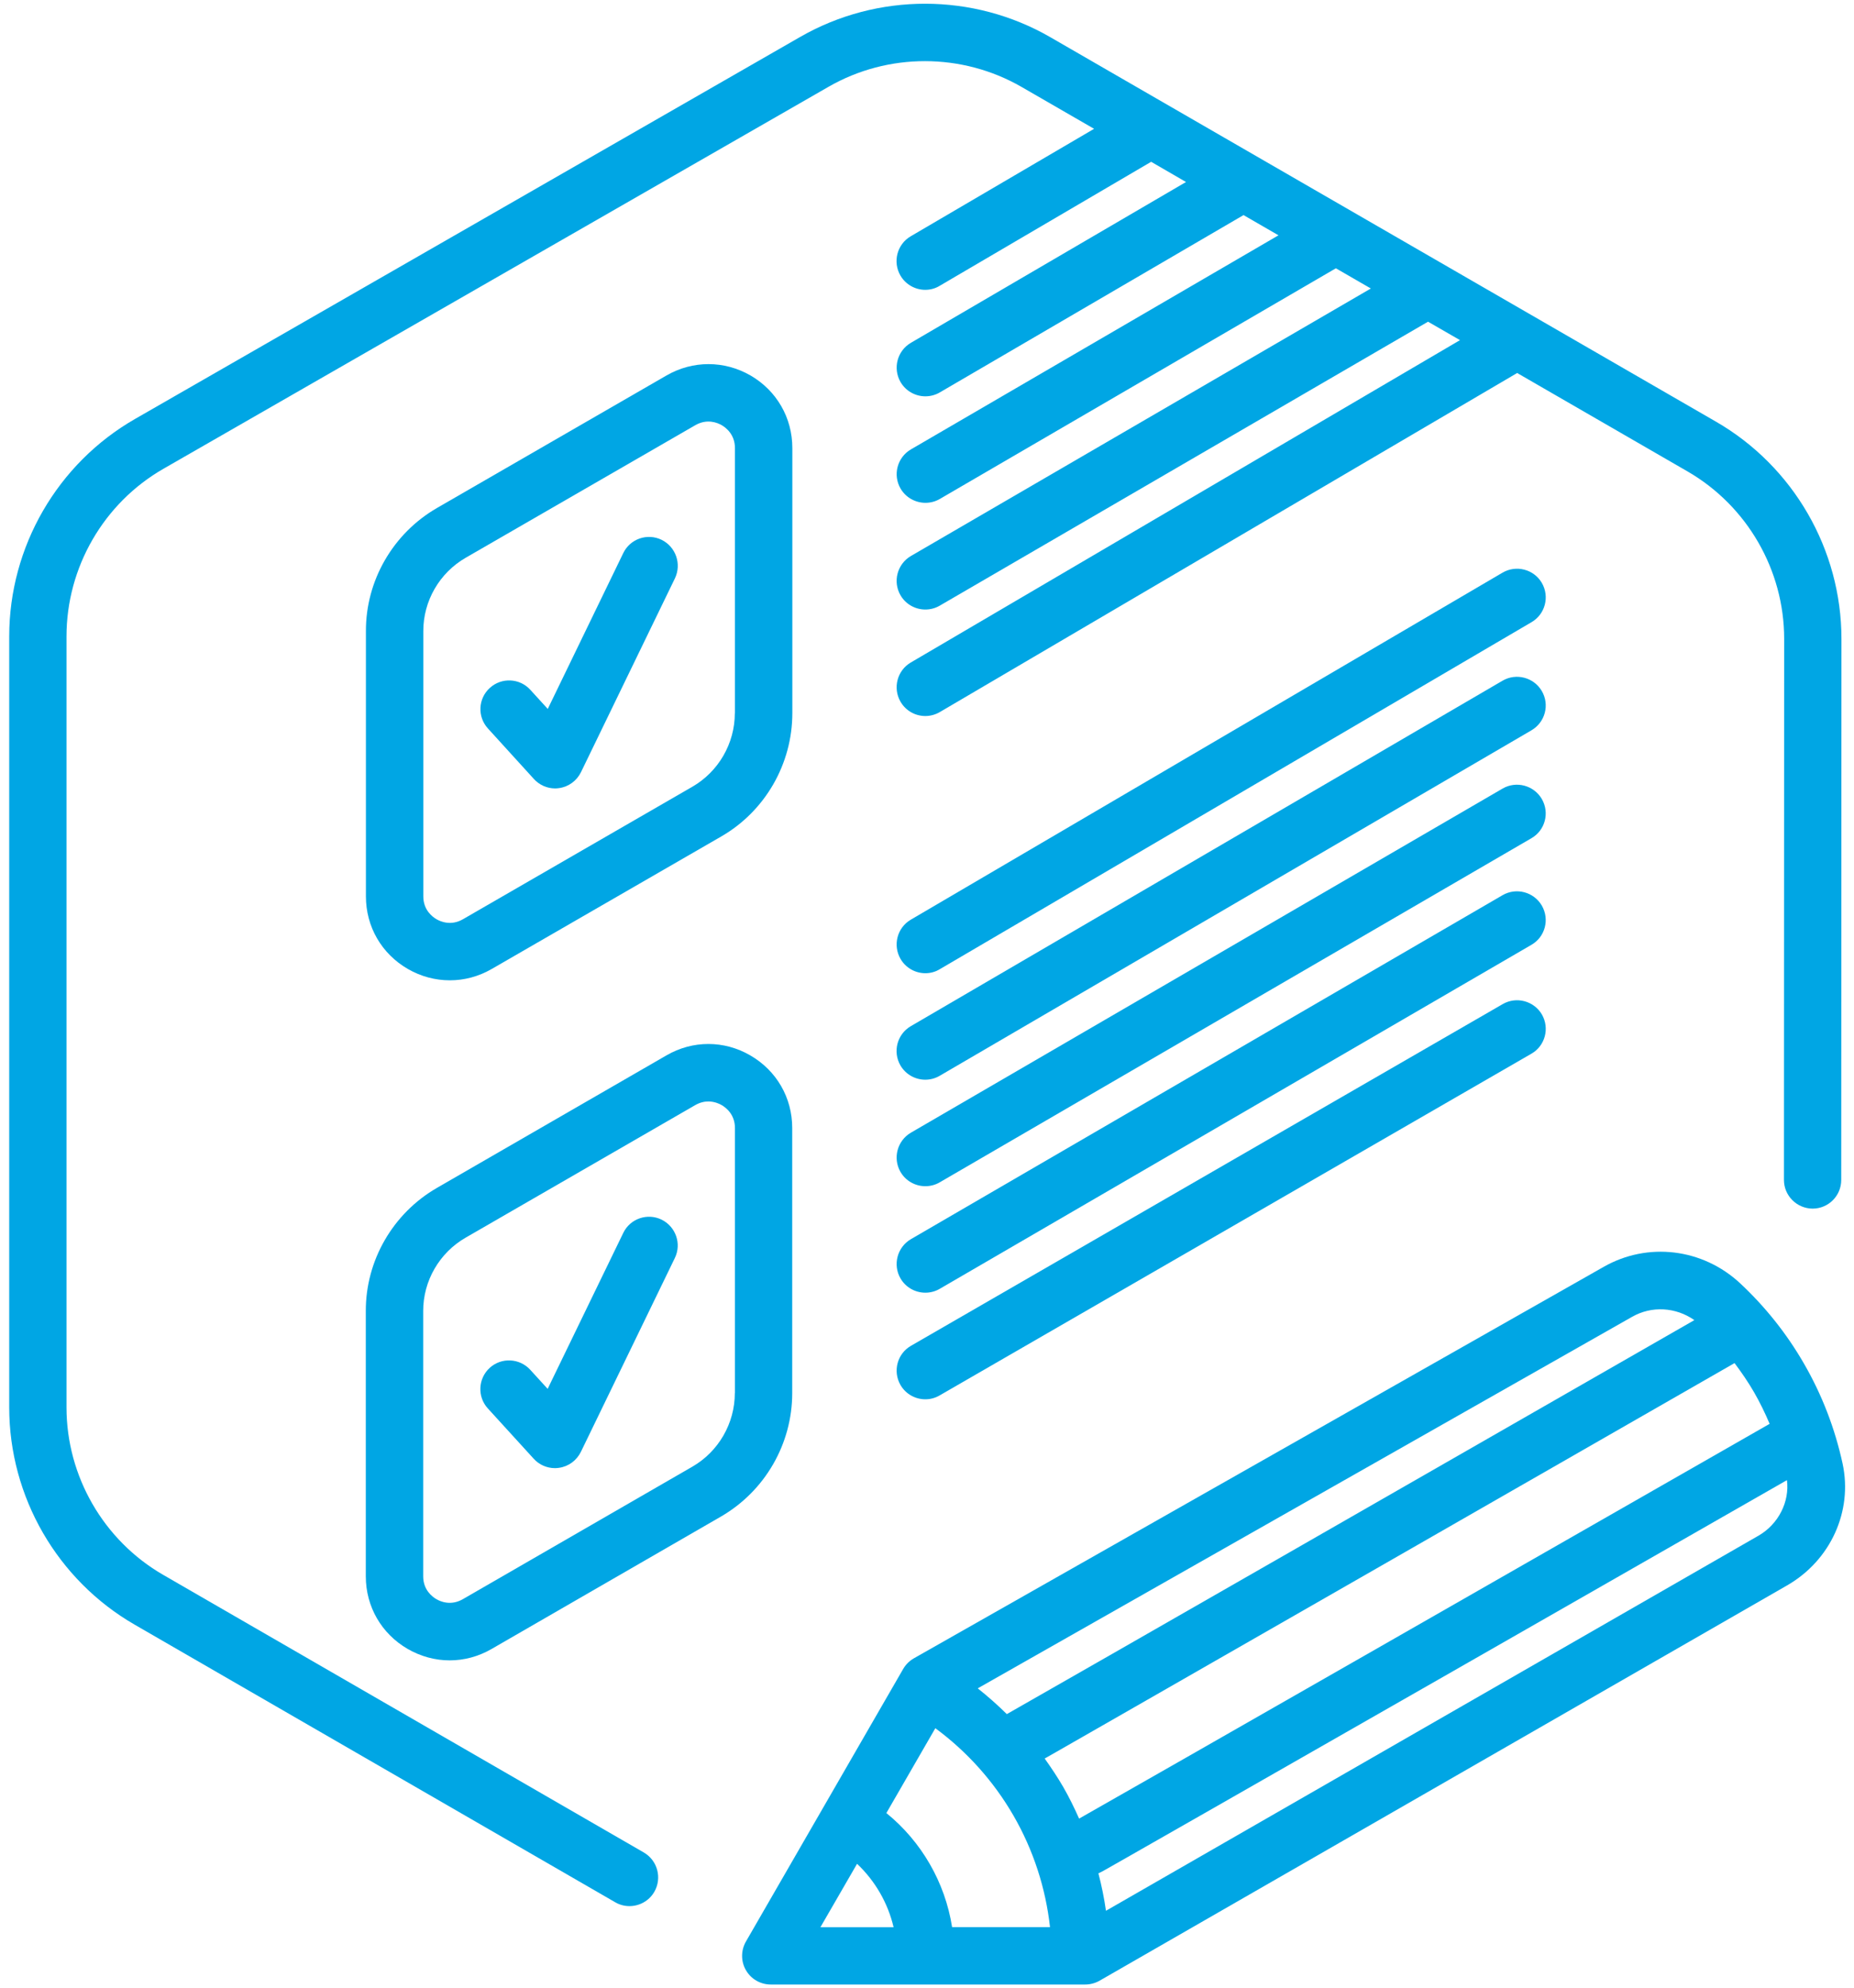 <svg width="167" height="179" viewBox="0 0 167 179" fill="none" xmlns="http://www.w3.org/2000/svg">
<path d="M57.99 166.82L14.7 141.82C9.33 138.72 5.99 132.94 5.99 126.74V57.31C5.99 51.09 9.34 45.3 14.73 42.21L74.64 7.81C80 4.73 86.66 4.74 92.02 7.83L98.55 11.6L82.03 21.28C80.8 22 80.39 23.59 81.11 24.82C81.59 25.64 82.46 26.1 83.34 26.1C83.78 26.1 84.23 25.99 84.64 25.74L103.69 14.57L106.83 16.39L82.05 30.87C80.82 31.59 80.4 33.17 81.12 34.41C81.6 35.23 82.47 35.69 83.35 35.69C83.79 35.69 84.24 35.58 84.65 35.34L112.01 19.37L115.16 21.19L82.05 40.47C80.82 41.19 80.4 42.77 81.12 44C81.6 44.82 82.47 45.28 83.36 45.28C83.8 45.28 84.25 45.17 84.66 44.93L120.33 24.16L123.48 25.98L82.05 50.07C80.82 50.79 80.4 52.37 81.11 53.6C81.59 54.43 82.46 54.89 83.35 54.89C83.79 54.89 84.24 54.78 84.65 54.54L128.63 28.97L131.51 30.63L82.04 59.66C80.81 60.38 80.4 61.97 81.12 63.2C81.6 64.02 82.46 64.48 83.35 64.48C83.79 64.48 84.25 64.36 84.66 64.12L136.66 33.59L152 42.45C157.37 45.55 160.71 51.33 160.71 57.53L160.69 106.25C160.69 107.68 161.85 108.83 163.27 108.84C164.7 108.84 165.85 107.68 165.85 106.26L165.87 57.54C165.87 49.49 161.54 42 154.58 37.98L94.61 3.35C87.66 -0.66 79.03 -0.67 72.07 3.33L12.16 37.73C5.17 41.74 0.83 49.24 0.83 57.31V126.74C0.83 134.79 5.16 142.28 12.12 146.3L55.41 171.3C55.82 171.54 56.26 171.65 56.7 171.65C57.59 171.65 58.46 171.19 58.94 170.36C59.65 169.12 59.23 167.54 57.99 166.82Z" fill="#00A6E4"/>
<path d="M60.04 33.81L39.37 45.74C35.4 48.03 32.94 52.29 32.96 56.85V80.72C32.96 83.45 34.37 85.89 36.74 87.26C37.92 87.94 39.22 88.28 40.52 88.28C41.82 88.28 43.11 87.94 44.29 87.26L64.96 75.33C68.92 73.05 71.37 68.79 71.37 64.22V40.35C71.37 37.62 69.96 35.18 67.6 33.81C65.23 32.45 62.4 32.45 60.04 33.81ZM66.19 64.22C66.19 66.95 64.72 69.49 62.36 70.85L41.7 82.78C40.63 83.4 39.68 82.99 39.32 82.78C38.96 82.57 38.13 81.96 38.13 80.72V56.84C38.12 54.12 39.59 51.58 41.96 50.22L62.63 38.29C63.71 37.67 64.65 38.08 65.01 38.29C65.37 38.5 66.2 39.11 66.2 40.35V64.22H66.19Z" fill="#00A6E4"/>
<path d="M138.88 52.49C138.16 51.26 136.57 50.85 135.34 51.57L82.04 82.82C80.81 83.54 80.4 85.13 81.12 86.36C81.6 87.18 82.47 87.64 83.35 87.64C83.79 87.64 84.24 87.53 84.65 87.28L137.95 56.03C139.19 55.31 139.6 53.72 138.88 52.49Z" fill="#00A6E4"/>
<path d="M138.88 62.23C138.16 61 136.57 60.58 135.34 61.3L82.04 92.41C80.81 93.13 80.39 94.71 81.11 95.95C81.59 96.77 82.46 97.23 83.34 97.23C83.78 97.23 84.23 97.12 84.64 96.88L137.94 65.77C139.19 65.04 139.6 63.46 138.88 62.23Z" fill="#00A6E4"/>
<path d="M138.88 81.55C138.16 80.32 136.58 79.9 135.35 80.61L82.05 111.59C80.82 112.31 80.4 113.89 81.11 115.12C81.59 115.95 82.46 116.41 83.35 116.41C83.79 116.41 84.24 116.3 84.65 116.06L137.95 85.08C139.18 84.37 139.6 82.79 138.88 81.55Z" fill="#00A6E4"/>
<path d="M135.36 90.42L82.06 121.19C80.82 121.9 80.4 123.48 81.11 124.72C81.59 125.55 82.46 126.01 83.35 126.01C83.79 126.01 84.23 125.9 84.64 125.66L137.94 94.89C139.18 94.18 139.6 92.6 138.89 91.36C138.17 90.13 136.59 89.71 135.36 90.42Z" fill="#00A6E4"/>
<path d="M138.88 71.95C138.16 70.72 136.58 70.3 135.35 71.01L82.05 102C80.82 102.72 80.4 104.3 81.11 105.53C81.59 106.36 82.46 106.82 83.35 106.82C83.79 106.82 84.24 106.71 84.65 106.47L137.95 75.48C139.18 74.77 139.6 73.19 138.88 71.95Z" fill="#00A6E4"/>
<path d="M59.59 48.61C58.31 47.99 56.76 48.52 56.14 49.81L49.34 63.84L47.77 62.12C46.81 61.06 45.17 60.99 44.12 61.95C43.06 62.91 42.99 64.55 43.95 65.6L48.09 70.15C48.58 70.69 49.28 71 50 71C50.12 71 50.25 70.99 50.37 70.97C51.22 70.85 51.95 70.31 52.33 69.54L60.8 52.07C61.41 50.78 60.87 49.24 59.59 48.61Z" fill="#00A6E4"/>
<path d="M71.36 125.45V101.58C71.36 98.85 69.95 96.41 67.58 95.04C65.22 93.67 62.39 93.67 60.03 95.04L39.36 106.97C35.39 109.26 32.93 113.52 32.95 118.08V141.95C32.95 144.68 34.36 147.12 36.72 148.49C37.9 149.17 39.2 149.52 40.5 149.52C41.8 149.52 43.09 149.18 44.27 148.5L64.94 136.57C68.91 134.27 71.36 130.02 71.36 125.45ZM66.19 125.45C66.19 128.18 64.72 130.72 62.36 132.08L41.69 144.01C40.61 144.63 39.67 144.22 39.31 144.01C38.95 143.8 38.12 143.19 38.12 141.95V118.07C38.11 115.35 39.58 112.81 41.95 111.45L62.62 99.52C63.04 99.28 63.44 99.19 63.8 99.19C64.35 99.19 64.79 99.39 65.01 99.52C65.37 99.73 66.2 100.34 66.2 101.58V125.45H66.19Z" fill="#00A6E4"/>
<path d="M59.59 109.83C58.31 109.21 56.76 109.74 56.14 111.03L49.33 125.07L47.76 123.35C46.8 122.3 45.16 122.22 44.11 123.18C43.06 124.14 42.98 125.78 43.94 126.83L48.08 131.37C48.57 131.91 49.27 132.21 49.99 132.21C50.11 132.21 50.24 132.2 50.36 132.18C51.21 132.06 51.94 131.52 52.32 130.75L60.79 113.28C61.41 112 60.87 110.46 59.59 109.83Z" fill="#00A6E4"/>
<path d="M165.97 131.79C165.28 128.62 164.11 125.59 162.49 122.79C160.94 120.1 159 117.67 156.75 115.57C153.36 112.41 148.41 111.82 144.44 114.09L82.31 149.34C81.91 149.57 81.58 149.9 81.35 150.3L67.19 174.84C66.73 175.64 66.73 176.63 67.19 177.42C67.65 178.22 68.5 178.71 69.43 178.71H97.75C98.2 178.71 98.65 178.59 99.04 178.37L160.99 142.76C164.9 140.5 166.9 136.09 165.97 131.79ZM79.84 163.27L84.25 155.63C87.09 157.72 89.5 160.4 91.29 163.5C93.08 166.6 94.19 170.03 94.58 173.54H85.76C85.13 169.52 83.01 165.84 79.84 163.27ZM95.77 160.92C95.26 160.04 94.69 159.19 94.1 158.36L95.12 157.78C96.89 156.77 99.41 155.33 102.44 153.59C108.5 150.12 116.57 145.5 124.64 140.87C138.84 132.73 153.03 124.59 156.24 122.75C156.87 123.59 157.47 124.46 158 125.38C158.53 126.3 158.99 127.25 159.4 128.22C139.13 139.82 103.8 160.03 97.2 163.77C96.77 162.8 96.3 161.84 95.77 160.92ZM147 118.59C148.78 117.57 150.95 117.71 152.62 118.88C132.05 130.68 96.61 151 90.69 154.36C89.86 153.54 88.98 152.76 88.07 152.04L147 118.59ZM77.2 167.84C78.83 169.38 79.98 171.37 80.49 173.55H73.9L77.2 167.84ZM158.4 138.29L99.62 172.07C99.46 170.94 99.23 169.81 98.94 168.7C99.07 168.64 99.2 168.57 99.34 168.5L101.4 167.33C103.17 166.32 105.7 164.88 108.73 163.15C114.79 159.69 122.88 155.07 130.96 150.45C143.45 143.31 155.93 136.17 160.96 133.29C161.21 135.23 160.2 137.25 158.4 138.29Z" fill="#00A6E4"/>
</svg>
